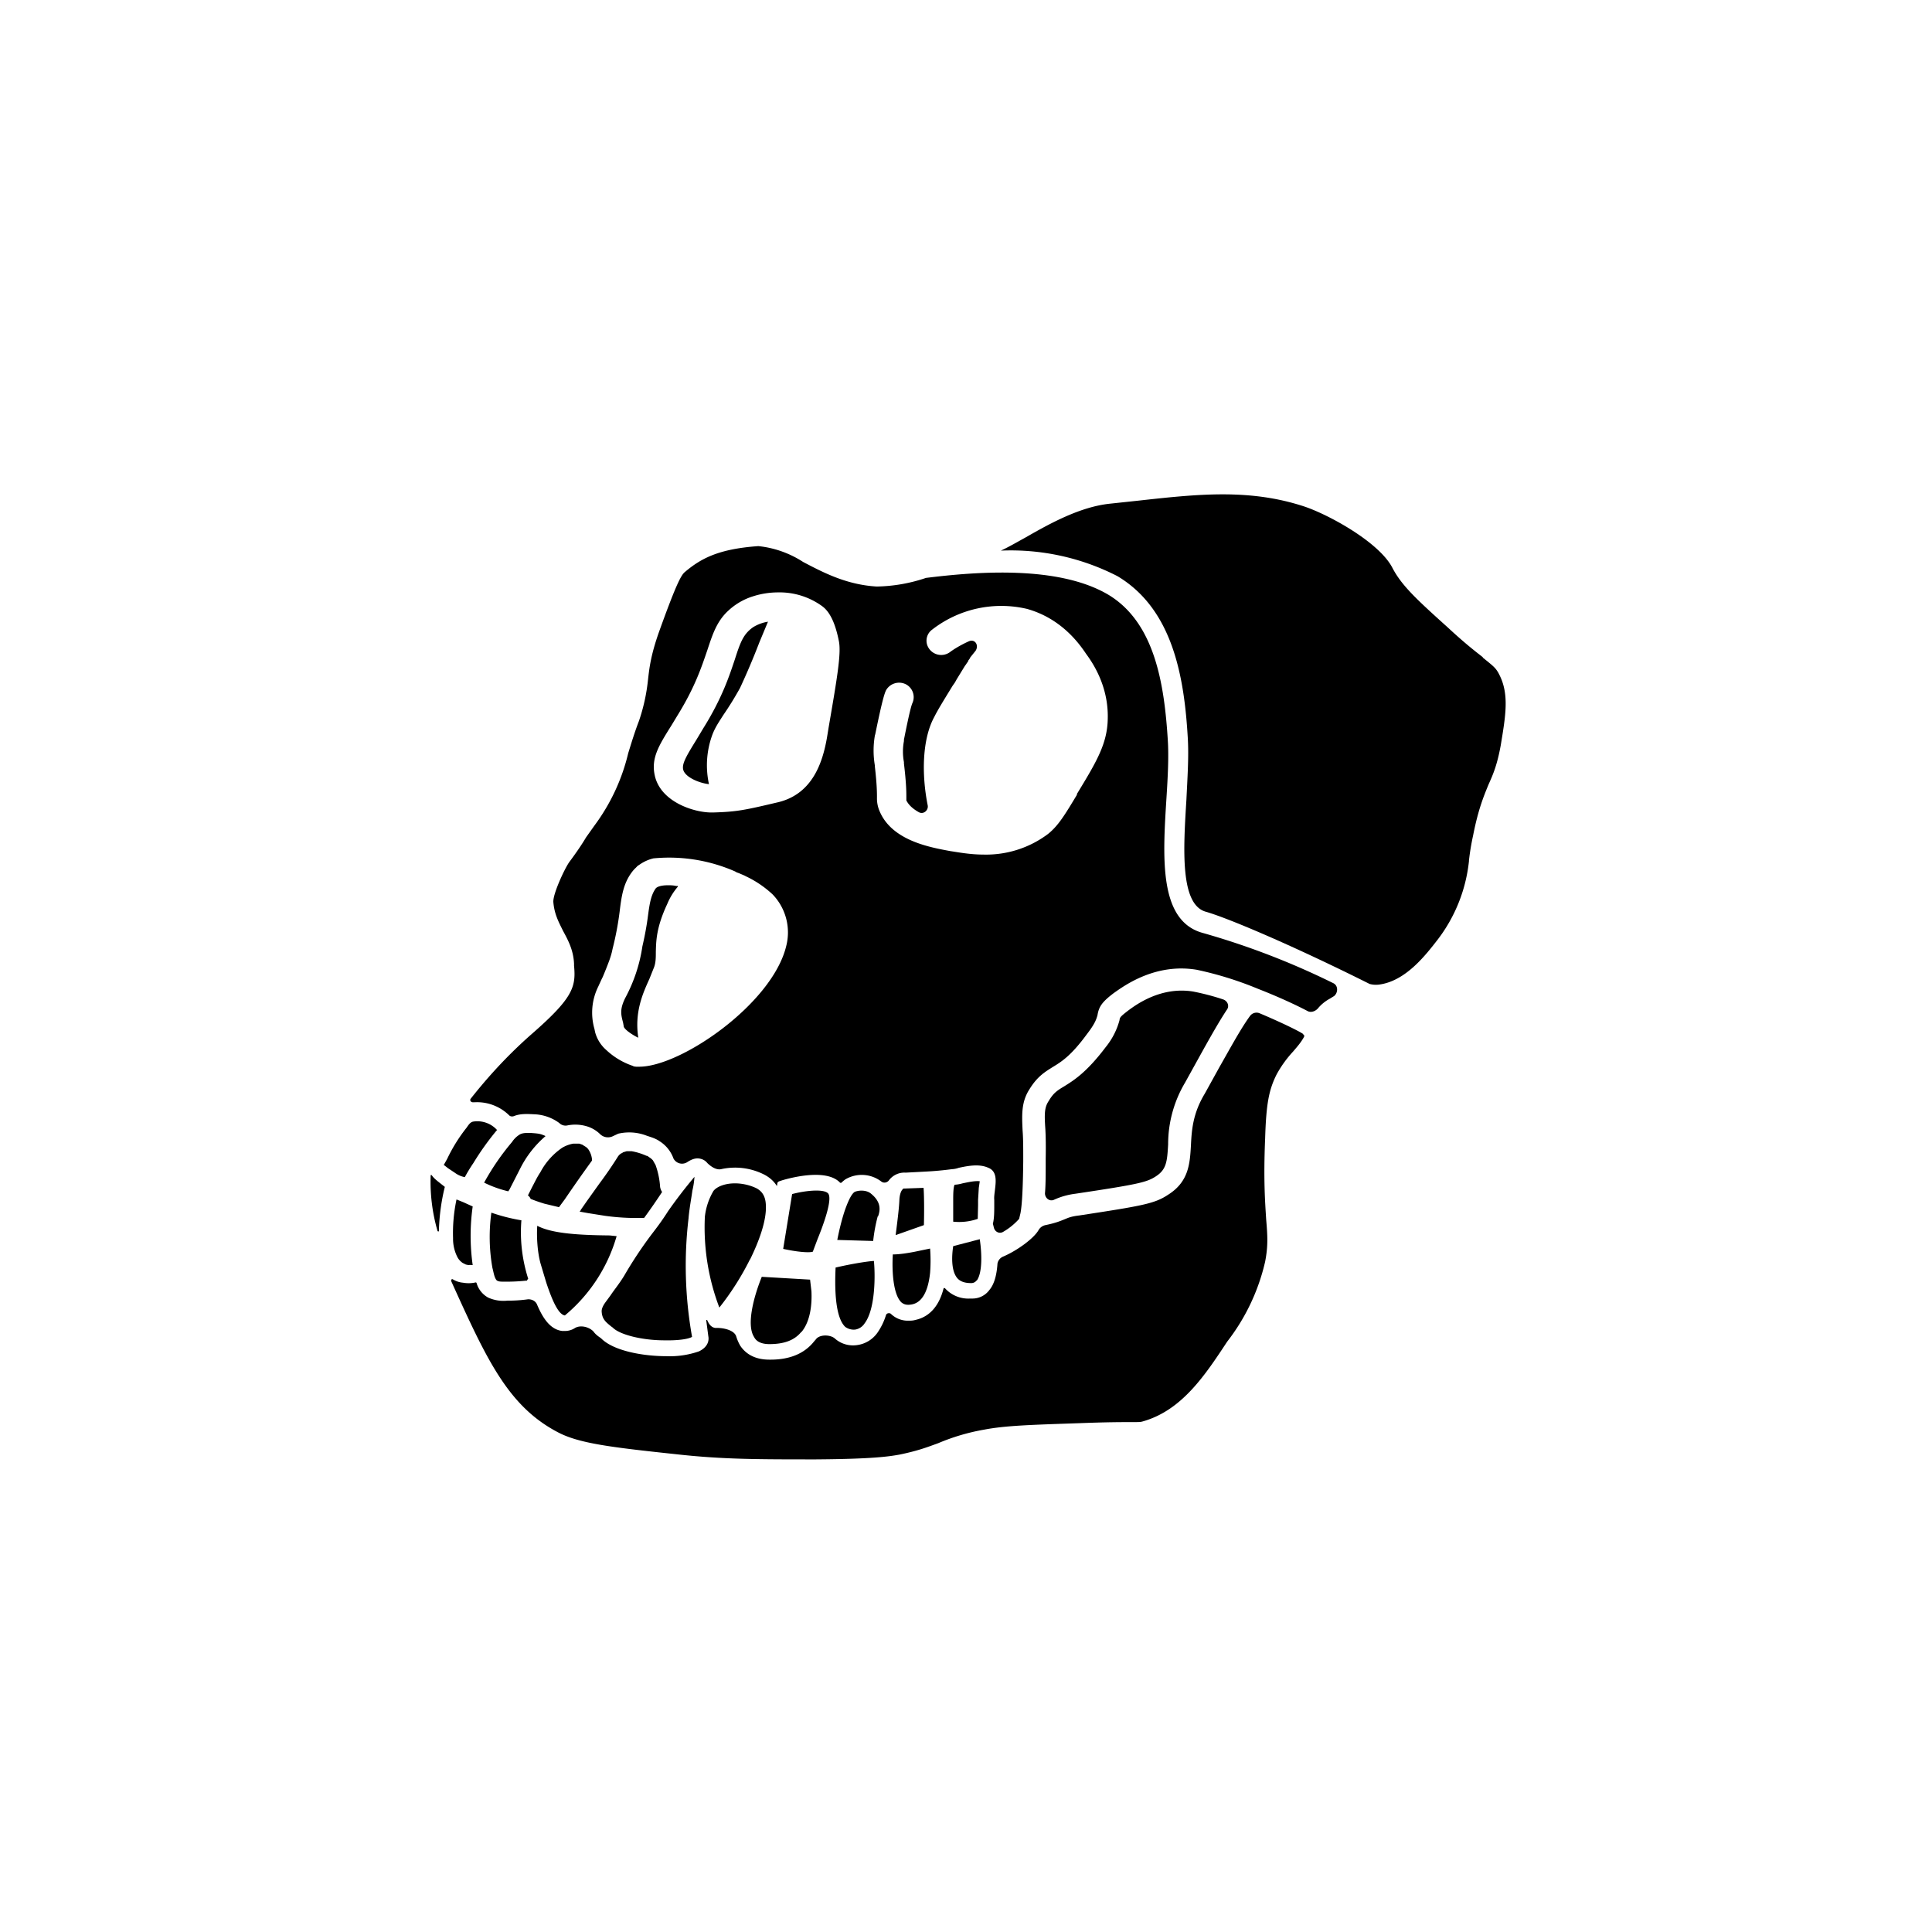 <?xml version="1.0" encoding="utf-8"?>
<!-- Generator: www.svgicons.com -->
<svg xmlns="http://www.w3.org/2000/svg" width="800" height="800" viewBox="0 0 24 24">
<path fill="currentColor" d="M18.643 9.257c-.043.236-.09.352-.15.484c-.06.146-.129.309-.193.635a3 3 0 0 0-.052.313v.008a1.94 1.94 0 0 1-.39.977c-.15.193-.398.515-.728.557a.3.3 0 0 1-.116-.008c-.943-.472-1.748-.814-2.031-.896c-.326-.086-.283-.78-.245-1.393c.013-.27.03-.527.018-.75c-.043-.771-.185-1.615-.875-2.027a2.9 2.9 0 0 0-1.448-.317c.094-.043.197-.103.313-.167c.3-.172.672-.377 1.041-.416l.356-.038c.741-.082 1.38-.15 2.057.072c.309.103.934.446 1.097.763c.116.223.309.399.694.746c.198.184.33.287.429.364v.005c.137.111.163.128.206.214c.124.244.077.51.017.874m-3.446 3.159c.056.021.077.085.043.128c-.099.15-.21.347-.343.587l-.176.318a1.5 1.5 0 0 0-.21.767c-.012.214-.021.313-.154.398c-.111.073-.223.099-.998.215a.9.9 0 0 0-.27.077c-.056.021-.108-.026-.108-.082c.009-.103.009-.235.009-.394v-.034q.004-.218-.004-.365c-.013-.192-.013-.274.042-.355c.06-.103.112-.133.198-.185c.115-.072.274-.171.51-.484a.9.9 0 0 0 .171-.334c.004-.034.009-.043.103-.116c.103-.077.411-.304.81-.24a3 3 0 0 1 .377.099m-3.064 3.488a.08.08 0 0 1-.064.035q-.121.002-.176-.06c-.082-.095-.069-.288-.052-.399l.33-.086c.026.172.035.416-.038.515zm.026-1.148l-.009.15v.064l-.004.171a.7.7 0 0 1-.305.035v-.266c0-.06 0-.163.018-.193q.046-.002.098-.017c.064-.013.154-.034.214-.026zm-.605 1.054c-.017.163-.068.364-.227.394c-.069.013-.103-.004-.129-.025c-.102-.095-.12-.386-.107-.596c.073 0 .168-.013.275-.034l.188-.039a2 2 0 0 1 0 .3m-.077-.591l-.351.124c.017-.137.043-.326.047-.45c.008-.086.034-.116.043-.12c0-.004 0-.009.017-.009h.013l.227-.008c.008.103.008.325.004.463m-.574-.108a2 2 0 0 0-.056.305l-.446-.013c.026-.133.06-.27.099-.382c.039-.107.077-.188.116-.214c.043-.021.145-.03.205.022c.099.081.129.171.086.282zm-.163 1.329a.17.17 0 0 1-.12.077a.18.18 0 0 1-.12-.034c-.137-.129-.129-.54-.12-.737c.184-.043.386-.077.476-.082c.017.167.021.596-.116.776m-.583-1.05l-.06.159c-.051.017-.21 0-.368-.035l.111-.681c.18-.047.394-.064.446-.009c.064.069-.069.42-.129.566m-.201 1.153c-.086.107-.215.154-.399.154c-.124 0-.171-.051-.188-.086c-.103-.154 0-.518.094-.75l.6.035l.017.145c.008.163-.013.373-.124.506z"/><path fill="currentColor" d="M14.94 11.589c-.544-.15-.497-.926-.45-1.672c.017-.266.03-.514.017-.72c-.043-.703-.163-1.461-.737-1.808c-.621-.369-1.641-.288-2.267-.21a2 2 0 0 1-.613.107c-.373-.022-.66-.172-.913-.305a1.26 1.26 0 0 0-.557-.197c-.489.035-.711.15-.917.326c-.047.043-.112.171-.317.741c-.103.292-.12.45-.137.6a2.3 2.3 0 0 1-.112.506c-.056.146-.094.274-.133.399c-.077.325-.22.631-.42.9l-.103.145q-.076.129-.21.309c-.06.086-.205.399-.197.497c.013.15.065.244.12.356c.06.111.129.236.137.407v.026c.026.27-.017.407-.544.865c-.338.3-.578.583-.741.789c-.013.021.004.043.03.043h.013a.57.57 0 0 1 .437.163c.013.013.038.017.06.008c.085-.034.18-.025.27-.021a.56.56 0 0 1 .291.107a.11.11 0 0 0 .103.03a.5.5 0 0 1 .257.017a.4.4 0 0 1 .15.094a.14.14 0 0 0 .159.022l.064-.03a.6.6 0 0 1 .356.026c.051.017.111.034.158.068a.42.42 0 0 1 .172.214a.12.12 0 0 0 .175.043c.073-.047.129-.055.189-.03a.15.15 0 0 1 .056.043c.043.043.111.09.171.077a.8.8 0 0 1 .54.069c.056.03.112.073.154.141l.005-.03c0-.017.013-.025.025-.03l.039-.013c.086-.025.536-.15.711.026c.005.009.022.009.026 0q.038-.034.056-.043a.4.4 0 0 1 .437.035c.03.021.069.012.09-.013a.24.24 0 0 1 .21-.099l.244-.013q.165-.008.33-.03a.3.3 0 0 0 .086-.017c.12-.026.257-.051.368 0c.108.043.095.163.082.27c-.004.043-.013.086-.009.129v.06c0 .085 0 .171-.017.235l.013.052c.013.047.064.077.112.051a.8.8 0 0 0 .201-.163l.017-.072c.017-.09.03-.27.034-.643v-.039c0-.133 0-.244-.008-.343c-.009-.197-.017-.355.086-.514c.098-.159.192-.214.287-.274c.107-.065.227-.137.428-.412c.103-.133.116-.188.129-.231c.017-.103.051-.163.206-.279c.128-.09.514-.373 1.028-.287q.39.083.759.236c.231.09.458.193.612.274c.043.026.095.009.13-.026a.5.5 0 0 1 .15-.124l.055-.034c.051-.043.051-.129-.009-.159a9.5 9.5 0 0 0-1.624-.625m-5.173.162c-.171.716-1.307 1.5-1.826 1.5h-.008q-.03.002-.06-.004l-.017-.008a.9.9 0 0 1-.322-.193a.45.45 0 0 1-.141-.223l-.009-.043a.73.73 0 0 1 .047-.523l.043-.094l.013-.026q.043-.101.082-.206c.03-.085.034-.115.042-.15q.057-.224.086-.454c.022-.18.043-.343.146-.484a.4.4 0 0 1 .056-.064l.021-.022l.026-.017a.5.5 0 0 1 .171-.077a2.04 2.04 0 0 1 1.016.163c.017.013.038.017.056.025l.06.026l.017.009q.181.085.33.223a.68.68 0 0 1 .171.642m.527-2.717l-.021.129c-.052.296-.172.694-.6.801c-.42.099-.514.12-.814.129h-.022c-.214 0-.63-.129-.703-.459c-.047-.214.047-.368.206-.621l.086-.142c.21-.342.291-.591.36-.792c.064-.193.115-.356.257-.489a.8.8 0 0 1 .317-.184c.094-.03.201-.047.304-.047a.9.9 0 0 1 .549.171c.064.047.154.15.21.446c.025.154-.022.437-.129 1.058m3.086.836c-.15.249-.232.386-.36.489a1.28 1.28 0 0 1-.797.257c-.176 0-.326-.03-.416-.043c-.253-.047-.724-.129-.879-.493a.4.4 0 0 1-.034-.171c0-.06 0-.159-.026-.386V9.51a1.1 1.1 0 0 1 0-.373l.005-.017c.09-.441.116-.506.133-.544a.187.187 0 0 1 .244-.077a.18.18 0 0 1 .086.231c-.013.026-.039.116-.107.459v.017a.7.7 0 0 0 0 .261v.017c.03.249.03.36.03.42v.039c.03.06.085.107.154.146c.06.034.124-.026.111-.086c-.077-.386-.068-.823.082-1.097c.047-.095.141-.245.227-.386l.03-.043l.021-.038l.103-.168l.013-.017l.008-.013l.018-.025l.004-.013l.013-.017l.008-.013v-.004l.069-.086c.043-.069-.009-.15-.086-.116c-.124.056-.21.116-.227.129a.184.184 0 0 1-.29-.087a.17.17 0 0 1 .063-.188a1.4 1.4 0 0 1 1.178-.257c.43.12.652.437.733.557c.069.095.279.386.27.802c-.004.313-.137.536-.385.943z"/><path fill="currentColor" d="m9.54 7.723l-.107.257a9 9 0 0 1-.24.566a4 4 0 0 1-.206.334c-.06.094-.111.167-.146.27a1.1 1.1 0 0 0-.034.591c-.116-.012-.3-.085-.321-.184c-.013-.068.03-.15.163-.364l.085-.142c.236-.377.326-.655.395-.861c.072-.227.111-.317.227-.399a.5.5 0 0 1 .184-.068m-.223 7.92a3.4 3.4 0 0 1-.381.6a2.8 2.8 0 0 1-.18-1.127a.8.8 0 0 1 .107-.322c.043-.055.146-.094.266-.094c.09 0 .188.021.274.064c.043.026.107.073.111.21c.009.185-.081.437-.197.673z"/><path fill="currentColor" d="M16.187 12.849c.013.004.017.017.013.03c-.039.072-.086.124-.137.184a1.4 1.4 0 0 0-.206.287c-.094.189-.128.36-.141.793c-.022.514 0 .797.013 1.007c.017.201.025.326-.013.523a2.55 2.55 0 0 1-.472.994c-.274.416-.557.844-1.033.986c-.043.013-.043.013-.171.013c-.107 0-.287 0-.626.013c-.617.021-.925.03-1.191.081a2.6 2.6 0 0 0-.566.167c-.129.047-.248.094-.48.142c-.137.025-.343.055-1.041.06c-.729 0-1.166 0-1.745-.065c-.797-.085-1.195-.133-1.457-.27c-.625-.325-.891-.913-1.328-1.877v-.008c-.009-.009.008-.022.017-.018q.06.037.128.043a.4.4 0 0 0 .142 0h.004c.009-.008.017 0 .022 0a.3.3 0 0 0 .145.185a.46.46 0 0 0 .24.038q.13.001.257-.017c.043 0 .086.017.108.06c.077.184.171.317.317.334h.03a.23.23 0 0 0 .128-.038c.069-.039.172-.013.227.043c.03.042.065.064.095.085c.15.155.514.223.814.223a1.1 1.1 0 0 0 .403-.06c.124-.06.124-.15.116-.188l-.026-.198c0-.004.008-.008.013 0c.017.039.043.086.098.095h.026c.086 0 .214.03.236.107q.02.064.051.116c.052.077.154.171.36.171h.017c.232 0 .416-.073.536-.223l.026-.03c.043-.06.171-.06.231-.013a.34.34 0 0 0 .274.086a.37.37 0 0 0 .262-.159a.8.8 0 0 0 .103-.214c.008-.026.043-.03.06-.017a.3.3 0 0 0 .218.086c.026 0 .056 0 .086-.009c.201-.043.304-.206.351-.39c0-.008.013-.008.018-.004a.39.39 0 0 0 .312.128h.026a.26.26 0 0 0 .214-.107c.065-.077.09-.197.099-.313c0-.042.03-.085.073-.102c.171-.073.377-.223.437-.326a.13.13 0 0 1 .086-.064c.128-.026.188-.052.24-.073c.042-.017.077-.035.18-.047c.784-.12.938-.146 1.105-.258c.258-.162.27-.39.283-.608c.009-.189.022-.399.172-.647l.18-.326c.115-.201.27-.489.385-.643a.1.1 0 0 1 .116-.03c.266.112.493.223.54.257z"/><path fill="currentColor" d="M8.554 15.129c-.059.492-.044.99.043 1.478c-.034.022-.146.047-.343.043c-.287 0-.561-.073-.643-.159l-.017-.012c-.068-.056-.115-.09-.12-.189q-.001-.044.043-.107l.069-.094c.043-.065.107-.142.167-.24q.159-.275.351-.528c.052-.068.112-.145.197-.278a6 6 0 0 1 .326-.424a1 1 0 0 1-.026.171c-.012.09-.034.201-.047.334zm-.133-4.123v.008a.8.8 0 0 0-.132.215c-.138.295-.138.462-.142.595c0 .069 0 .129-.021.189l-.06.15c-.082.18-.185.411-.137.728c-.065-.03-.168-.098-.18-.137l-.009-.051c-.026-.099-.043-.163.026-.304c.108-.2.181-.418.214-.643c.034-.146.056-.275.069-.377c.021-.159.038-.258.094-.339c.017-.026.073-.043.154-.043c.03 0 .064 0 .103.009zM8.2 14.743a1 1 0 0 0-.056-.27l-.034-.06l-.013-.013a.2.2 0 0 0-.035-.026l-.017-.013l-.013-.004h-.008v-.004H8.02a.8.8 0 0 0-.172-.052h-.064l-.043.013l-.013.009l-.017.008l-.021.018l-.013.017l-.005.008a5 5 0 0 1-.227.33l-.15.21l-.081.116c0 .009-.009.013-.013.021l.099.018l.214.034q.243.034.488.026q.116-.159.223-.322a.15.15 0 0 1-.025-.064m-.54.613a2 2 0 0 1-.643.985c-.086-.012-.167-.214-.232-.411l-.068-.227c-.043-.15-.052-.352-.043-.476c.171.09.471.116.9.12zm-.305-.943l-.004.008q-.171.236-.334.476l-.073.099l-.18-.043a2 2 0 0 1-.172-.06a.1.1 0 0 0-.034-.043l.052-.103c.034-.064.064-.128.102-.184a.85.85 0 0 1 .27-.304a.4.4 0 0 1 .138-.052h.077l.038.013l.013.009l.034.021l.022.021a.27.27 0 0 1 .051.142m-.578-.3a1.3 1.3 0 0 0-.317.407l-.129.253l-.017.026a1.4 1.4 0 0 1-.3-.108q.148-.27.347-.505a.3.3 0 0 1 .099-.095c.042-.021.09-.017.137-.017c.051.005.103.005.15.026q.015.005.03.013m-.219 1.774l-.013.022h-.013q-.145.015-.291.012c-.034 0-.069-.004-.081-.03c-.022-.034-.03-.094-.043-.141a2.2 2.2 0 0 1-.013-.686q.18.063.373.095c-.02.246.01.493.085.728zm-.386-1.847a3.4 3.4 0 0 0-.291.407a2 2 0 0 0-.107.176a.3.3 0 0 1-.12-.052l-.09-.06l-.043-.034l-.009-.004l.043-.077a2 2 0 0 1 .24-.386c.022-.03.043-.069.082-.077a.33.33 0 0 1 .3.107zm-.827.557h.017c.026.039.065.069.108.103l.055.043v.004c-.043.172-.068.36-.073.544c0 .009-.012.009-.017 0a2.2 2.2 0 0 1-.085-.694zm.527.39a2.6 2.6 0 0 0 0 .729a.2.2 0 0 0-.06 0L5.8 15.71h-.01l-.042-.021a.2.2 0 0 1-.064-.069a.5.5 0 0 1-.056-.24a2 2 0 0 1 .043-.48l.086.035z"/>
</svg>